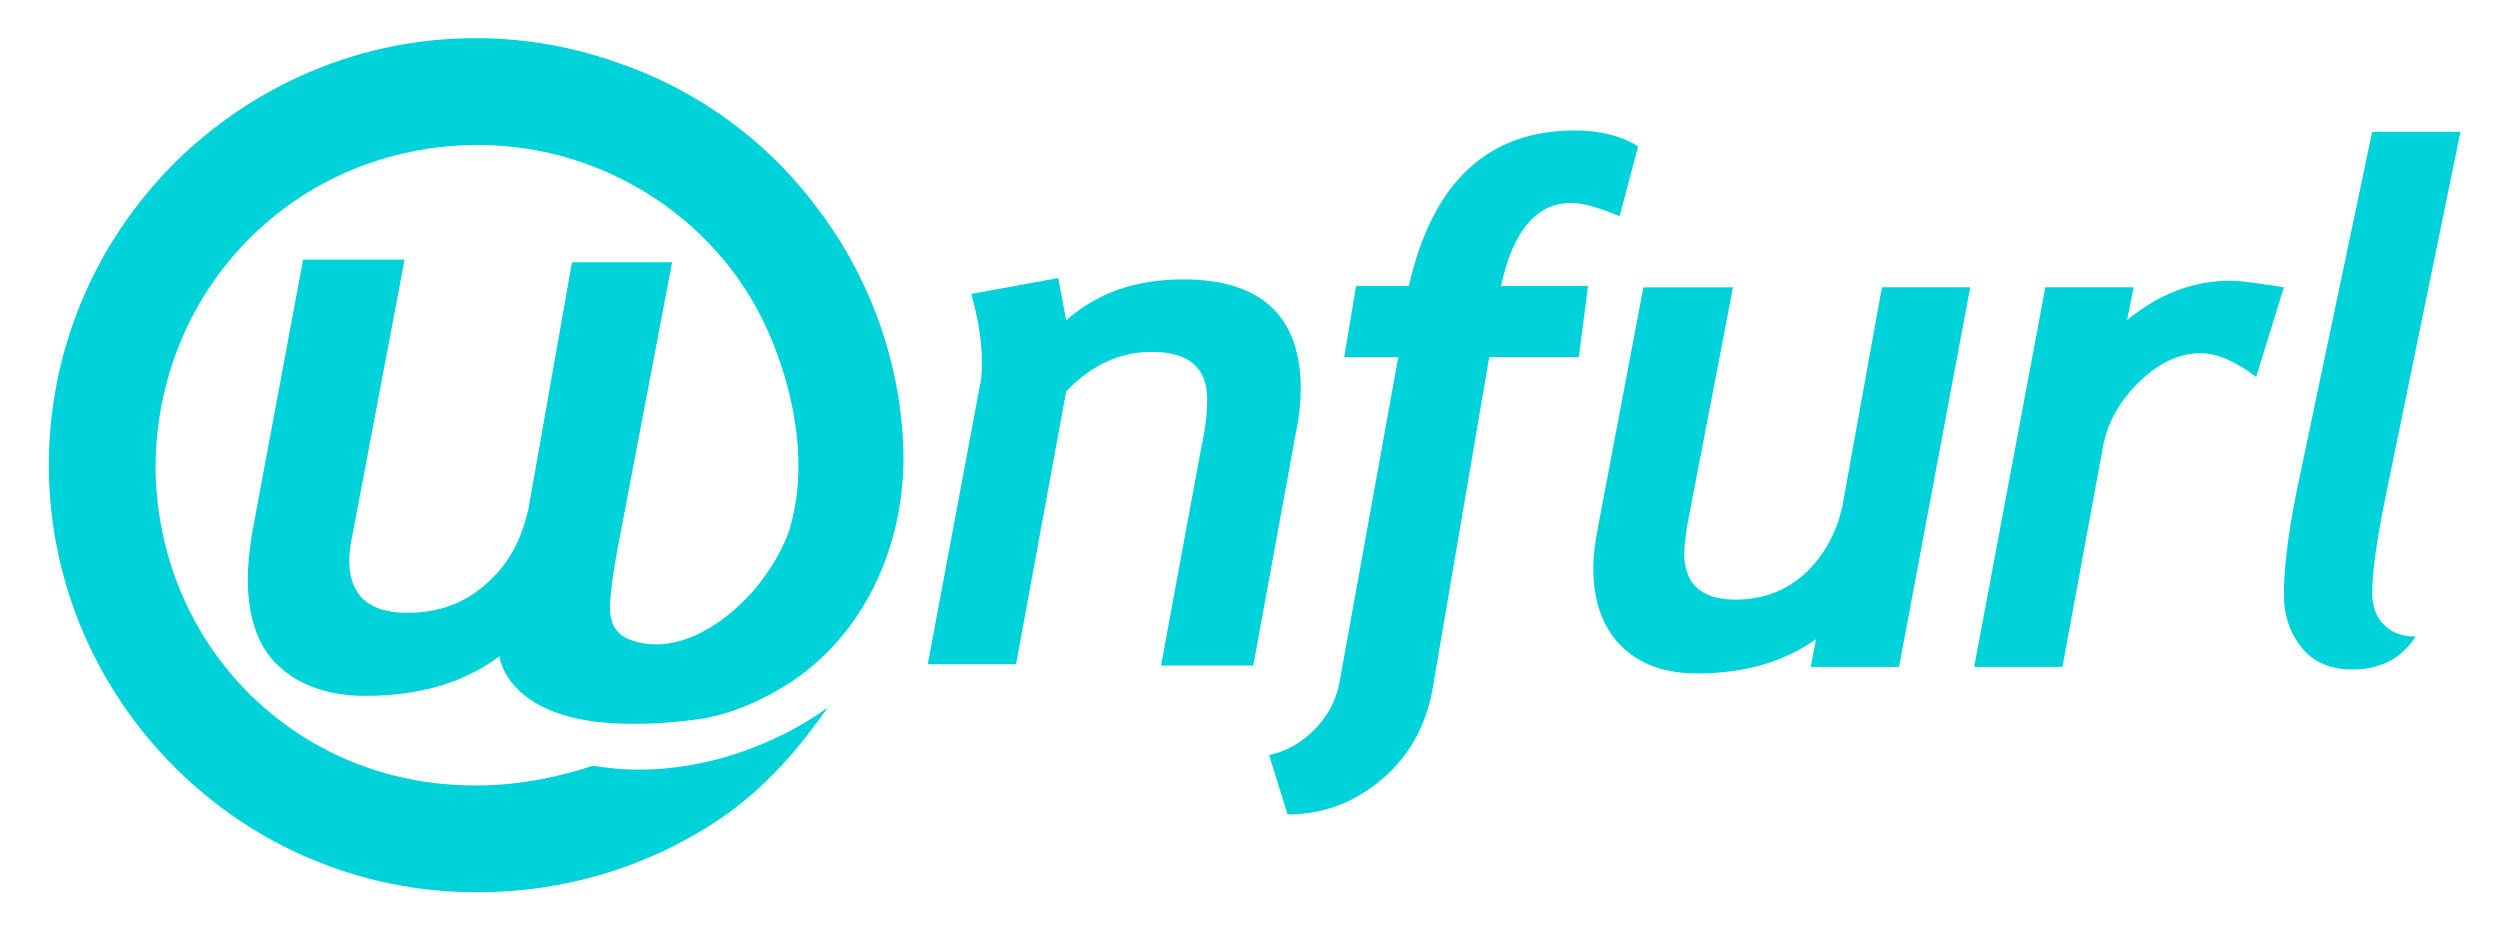<?xml version="1.0" encoding="utf-8"?>
<!-- Generator: Adobe Illustrator 24.3.0, SVG Export Plug-In . SVG Version: 6.00 Build 0)  -->
<svg version="1.1" id="Layer_1" xmlns="http://www.w3.org/2000/svg" xmlns:xlink="http://www.w3.org/1999/xlink" x="0px" y="0px"
	 viewBox="0 0 189.7 71.2" style="enable-background:new 0 0 189.7 71.2;" xml:space="preserve">
<style type="text/css">
	.st0{fill:#00D2D9;}
</style>
<g>
	<path class="st0" d="M57.1,44.9c-2.5,2.8-6.1,4.9-9.4,3.6c-1.2-0.5-1.5-1.6-1.4-2.8c0.1-1.6,0.4-3.2,0.7-4.8l4-21h-7.6l-3.3,18.7
		c-0.5,2.2-1.4,4.1-3.1,5.6c-1.6,1.5-3.6,2.3-6.1,2.3c-3,0-4.4-1.4-4.4-4c0-0.5,0.1-1.3,0.3-2.2l3.9-20.6H23l-3.9,20.9
		c-0.2,1.4-0.3,2.4-0.3,3.3c0,2.8,0.7,5.1,2.3,6.6s3.8,2.3,6.6,2.3c4.2,0,7.5-1,10.2-3c0,0,0.4,4.2,7.6,5c2.1,0.2,4.7,0.2,8-0.3
		c2.5-0.5,4.6-1.5,6.6-2.8c6.1-4.1,8.9-11.5,8.4-18.6c-0.4-6.4-2.8-12.6-6.7-17.6c-3.8-5-9.1-8.8-15.1-10.8c-3.4-1.2-7-1.8-10.5-1.8
		H36c-8.6,0-16.8,3.5-22.9,9.6C7,18.7,3.7,26.8,3.7,35.4c0.1,17.8,14.6,32.3,32.4,32.3h0.2c6.5,0,12.8-1.9,18.1-5.4
		c3.9-2.6,6.5-5.9,8.4-8.6c-4.2,3-9.4,4.7-14.3,4.7c-1.2,0-2.3-0.1-3.5-0.3c-2.1,0.7-5.3,1.5-8.8,1.5H36
		c-13.5,0-24.1-10.6-24.2-24.2C11.9,21.8,22.5,11.1,36.1,11h0.2C46,11,55,16.9,58.6,25.9c1.8,4.4,2.7,9.7,1.3,14.3
		C59.4,41.7,58.4,43.4,57.1,44.9z"/>
	<path class="st0" d="M95.1,50.5h-7l3.1-16.8c0.3-1.3,0.4-2.5,0.4-3.4c0-2.4-1.4-3.6-4.2-3.6c-2.4,0-4.6,1-6.5,3l-3.8,20.7h-6.7
		l4-21.4c0.1-0.4,0.1-0.9,0.1-1.6c0-1.6-0.3-3.3-0.8-5.1l6.6-1.2l0.6,3.2c2.4-2.1,5.3-3.1,8.9-3.1c5.9,0,8.9,2.8,8.9,8.3
		c0,1-0.1,2.1-0.4,3.5L95.1,50.5z"/>
	<path class="st0" d="M122.9,16.4c-1.5-0.6-2.7-1-3.7-1c-2.6,0-4.4,2.1-5.3,6.3h6.6l-0.7,5.4H113l-4.3,25.2c-0.5,2.7-1.7,5-3.8,6.8
		c-2.1,1.8-4.5,2.7-7.2,2.7l-1.4-4.5c1.3-0.3,2.4-0.9,3.4-1.9s1.6-2.1,1.9-3.4l4.5-24.9H102l0.9-5.4h4c1.8-7.9,6-11.8,12.6-11.8
		c1.9,0,3.5,0.4,4.8,1.2L122.9,16.4z"/>
	<path class="st0" d="M144.1,50.6h-6.7l0.4-2.1c-2.4,1.7-5.4,2.6-9,2.6c-2.5,0-4.4-0.7-5.8-2.1c-1.4-1.4-2.1-3.4-2.1-5.9
		c0-0.8,0.1-1.7,0.3-2.8l3.5-18.5h6.8L128,40c-0.1,0.8-0.2,1.4-0.2,2c0,2.3,1.3,3.5,3.9,3.5c2.1,0,3.9-0.7,5.4-2.1
		c1.4-1.4,2.3-3.1,2.7-5l3-16.6h6.7L144.1,50.6z"/>
	<path class="st0" d="M171.2,28.6c-1.6-1.2-3-1.8-4.2-1.8c-1.7,0-3.3,0.8-4.8,2.3s-2.4,3.2-2.7,5.2l-3,16.3h-6.7l5.4-28.8h6.7
		l-0.5,2.5c2.4-2,5-3,7.9-3c0.7,0,2.1,0.2,4,0.5L171.2,28.6z"/>
	<path class="st0" d="M183.3,48.3c-1.1,1.7-2.7,2.5-4.8,2.5c-1.6,0-2.9-0.5-3.8-1.6s-1.4-2.4-1.4-4.1c0-2.2,0.4-5.3,1.3-9.4L180,10
		h6.7l-5.5,26.8c-0.8,3.8-1.2,6.5-1.2,8.2c0,1,0.3,1.9,1,2.5C181.5,48,182.3,48.3,183.3,48.3z"/>
</g>
</svg>